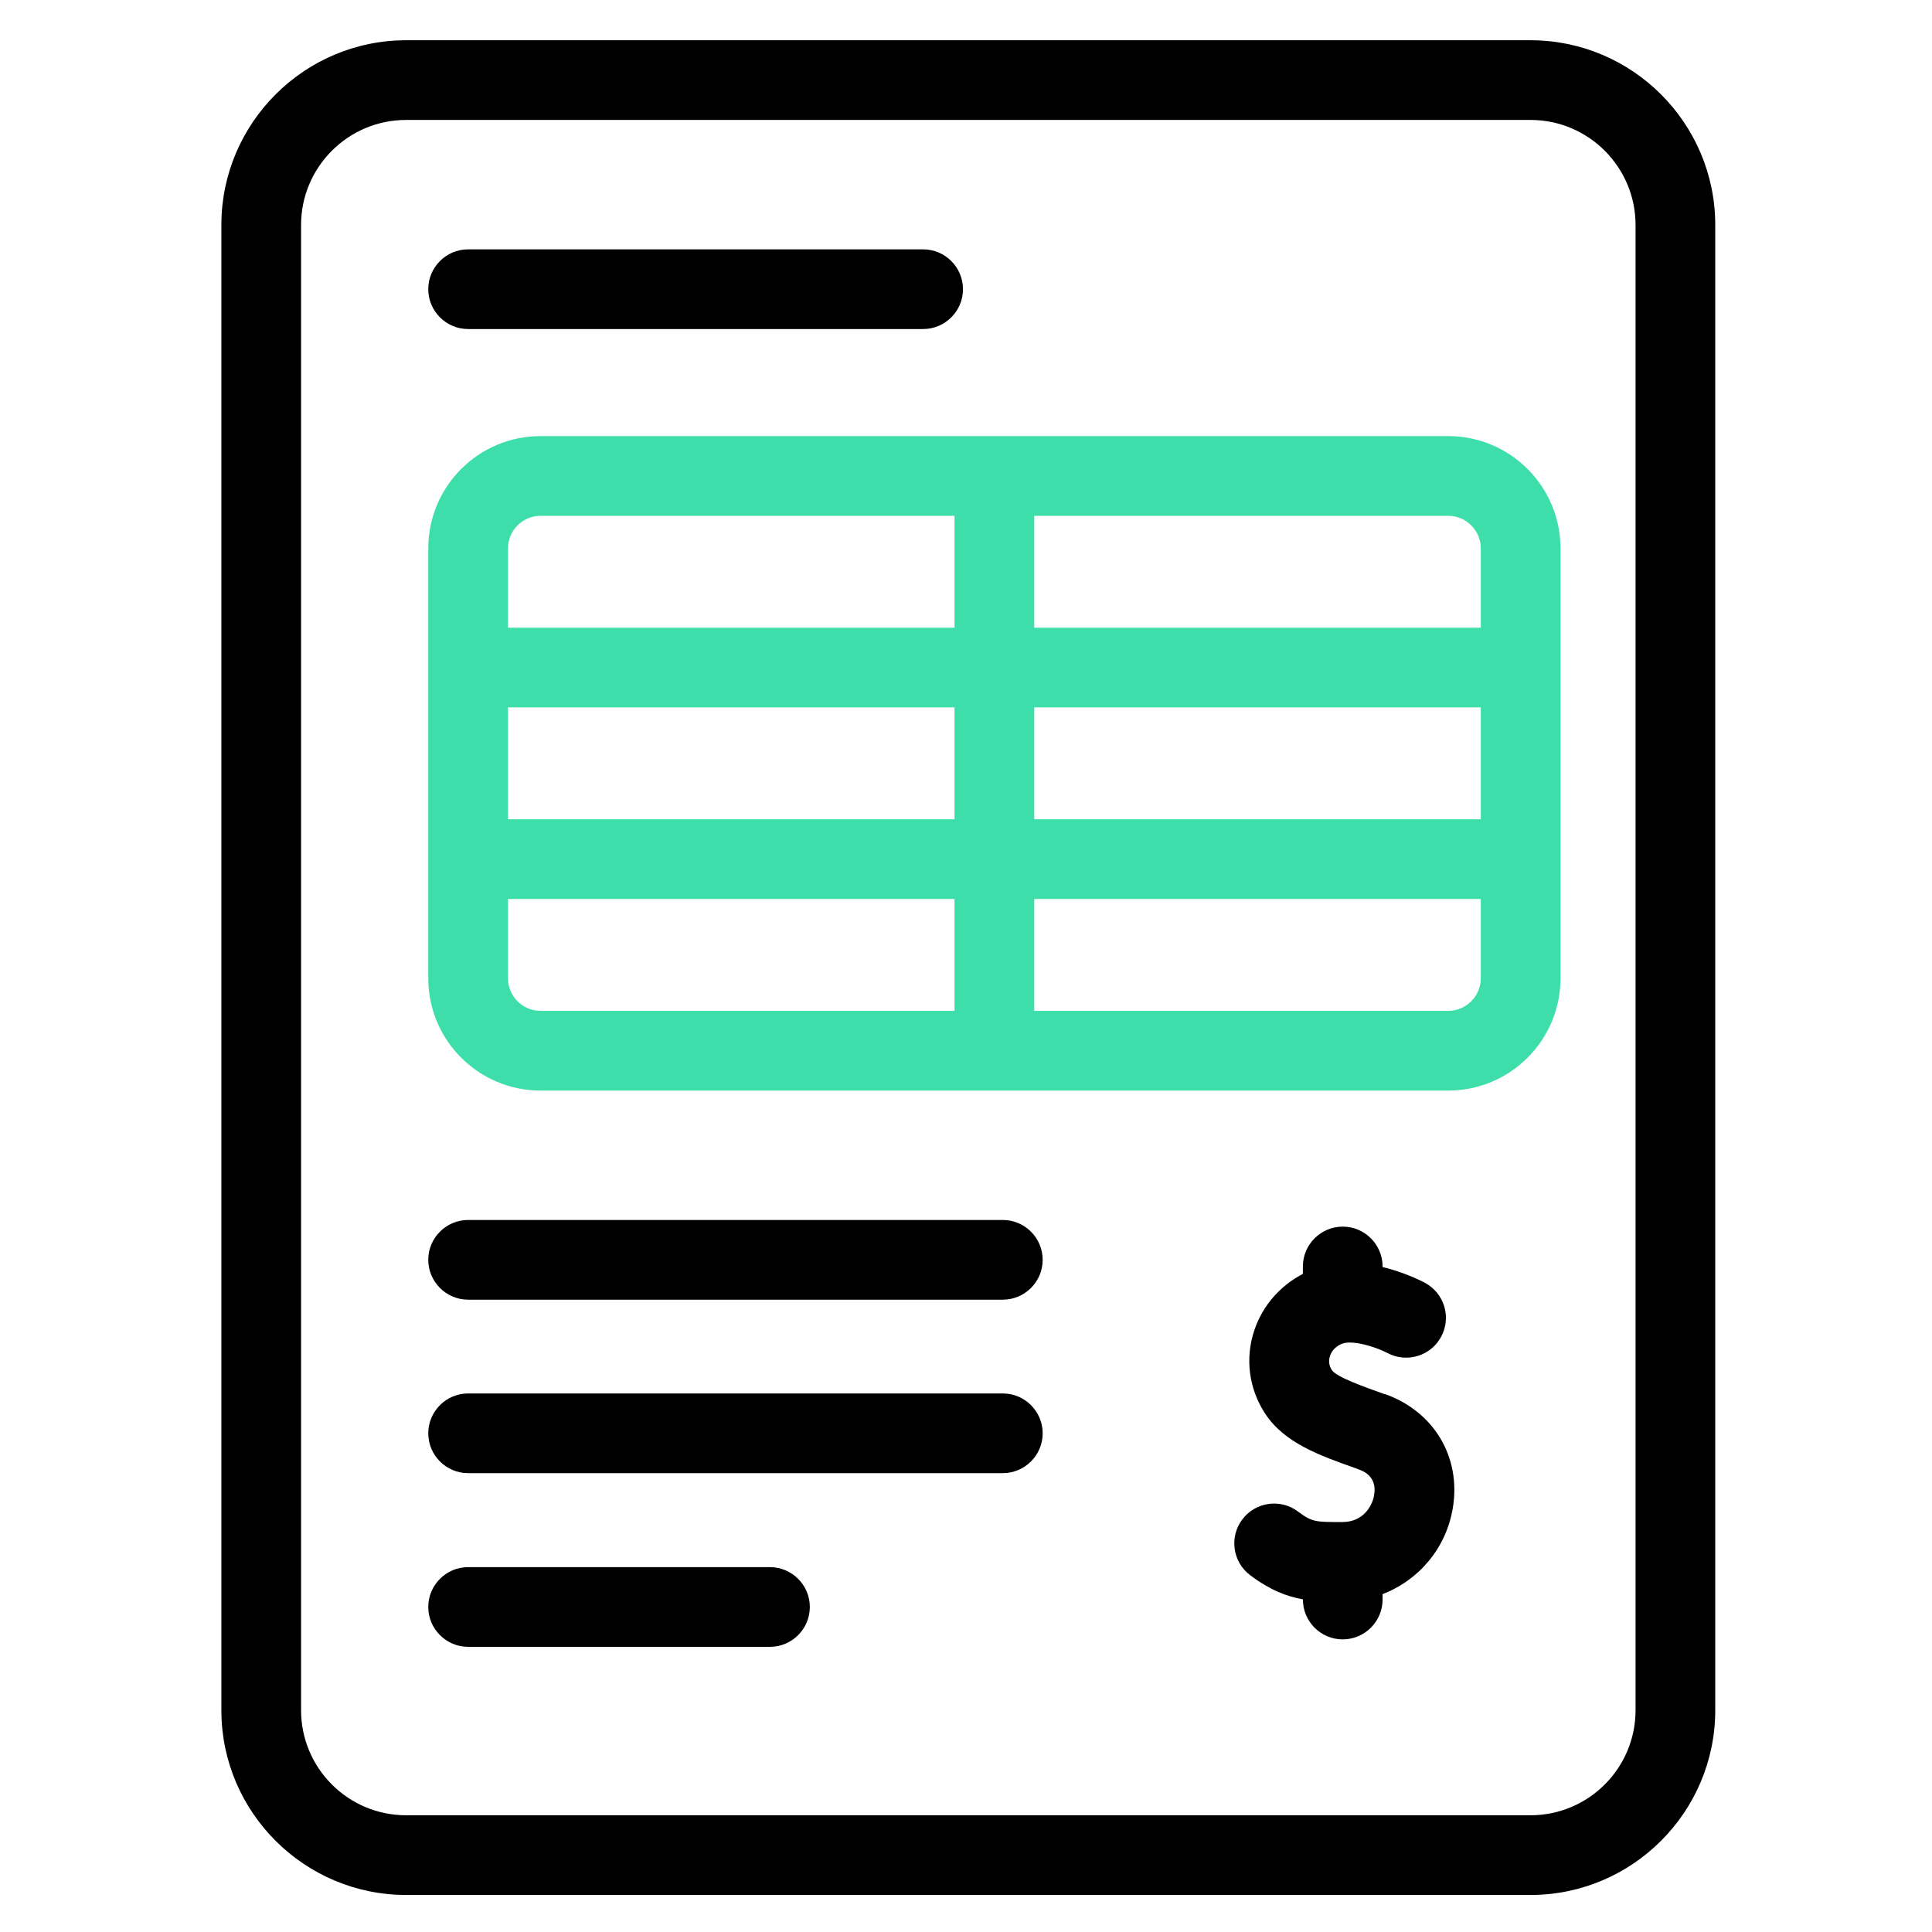 <?xml version="1.0" encoding="UTF-8"?>
<svg id="Layer_1" data-name="Layer 1" xmlns="http://www.w3.org/2000/svg" viewBox="0 0 96 96">
  <defs>
    <style>
      .cls-1 {
        fill: #3ddeaa;
      }
    </style>
  </defs>
  <path d="M68.81,69.28l-.08-.03c-.92-.33-2.32-.82-2.55-1.17-.18-.27-.15-.54-.09-.71.09-.28.32-.5.62-.61.51-.18,1.64.16,2.23.47.96.51,2.16.15,2.67-.81.52-.96.16-2.16-.81-2.68-.07-.04-.76-.4-1.68-.67-.14-.04-.28-.08-.42-.11v-.03c0-1.09-.89-1.98-1.98-1.98s-1.98.89-1.98,1.98v.37c-1.14.59-2,1.58-2.41,2.79-.47,1.39-.28,2.9.52,4.13.96,1.48,2.71,2.1,4.55,2.75l.07.03c.24.08.97.34.81,1.29-.08.5-.51,1.34-1.58,1.34-1.3,0-1.5.01-2.2-.52-.87-.66-2.12-.48-2.77.39-.66.87-.48,2.12.39,2.77.97.73,1.81,1.06,2.62,1.2h0c0,1.11.89,1.99,1.98,1.99s1.98-.89,1.98-1.98v-.27c1.8-.69,3.16-2.28,3.49-4.28.42-2.53-.94-4.81-3.4-5.67h0Z"/>
  <path d="M76.05,2H20.18c-5.04,0-9.15,4.09-9.18,9.12,0,0,0,.02,0,.03v73.86s0,.02,0,.03c.03,5.03,4.14,9.12,9.18,9.12h55.87c5.06,0,9.18-4.12,9.18-9.18V11.18c0-5.06-4.12-9.18-9.18-9.18ZM81.27,84.98c0,2.88-2.34,5.22-5.22,5.22H20.18c-2.88,0-5.22-2.34-5.22-5.22V11.18c0-2.88,2.34-5.22,5.22-5.22h55.87c2.88,0,5.22,2.34,5.22,5.22v73.8Z"/>
  <path d="M23.26,16.35h22.61c1.09,0,1.98-.89,1.98-1.98s-.89-1.98-1.98-1.98h-22.61c-1.09,0-1.98.89-1.98,1.98s.89,1.98,1.98,1.98Z"/>
  <path d="M49.83,60.62h-26.57c-1.09,0-1.98.89-1.98,1.98s.89,1.98,1.98,1.98h26.57c1.09,0,1.98-.89,1.98-1.98s-.89-1.98-1.98-1.98Z"/>
  <path d="M49.83,69.24h-26.57c-1.09,0-1.98.89-1.98,1.98s.89,1.98,1.98,1.98h26.57c1.09,0,1.98-.89,1.98-1.98s-.89-1.98-1.98-1.98Z"/>
  <path d="M38.26,77.87h-15c-1.09,0-1.98.89-1.98,1.98s.89,1.98,1.98,1.98h15c1.09,0,1.98-.89,1.98-1.98s-.89-1.98-1.98-1.98Z"/>
  <path class="cls-1" d="M71.96,21.67H26.86c-3.08,0-5.58,2.5-5.58,5.58v21.36c0,3.08,2.5,5.58,5.58,5.58h45.1c3.08,0,5.58-2.5,5.58-5.58v-21.36c0-3.08-2.5-5.58-5.58-5.58ZM25.24,35.15h22.19v5.56h-22.19v-5.56ZM51.39,35.15h22.19v5.56h-22.19v-5.56ZM73.58,27.25v3.94h-22.19v-5.56h20.57c.89,0,1.62.73,1.62,1.62ZM25.24,27.25c0-.89.73-1.62,1.62-1.62h20.57v5.56h-22.19v-3.94ZM25.24,48.61v-3.94h22.19v5.56h-20.57c-.89,0-1.62-.73-1.62-1.62ZM73.58,48.61c0,.89-.73,1.62-1.62,1.62h-20.57v-5.56h22.19v3.94Z"/>
</svg>
